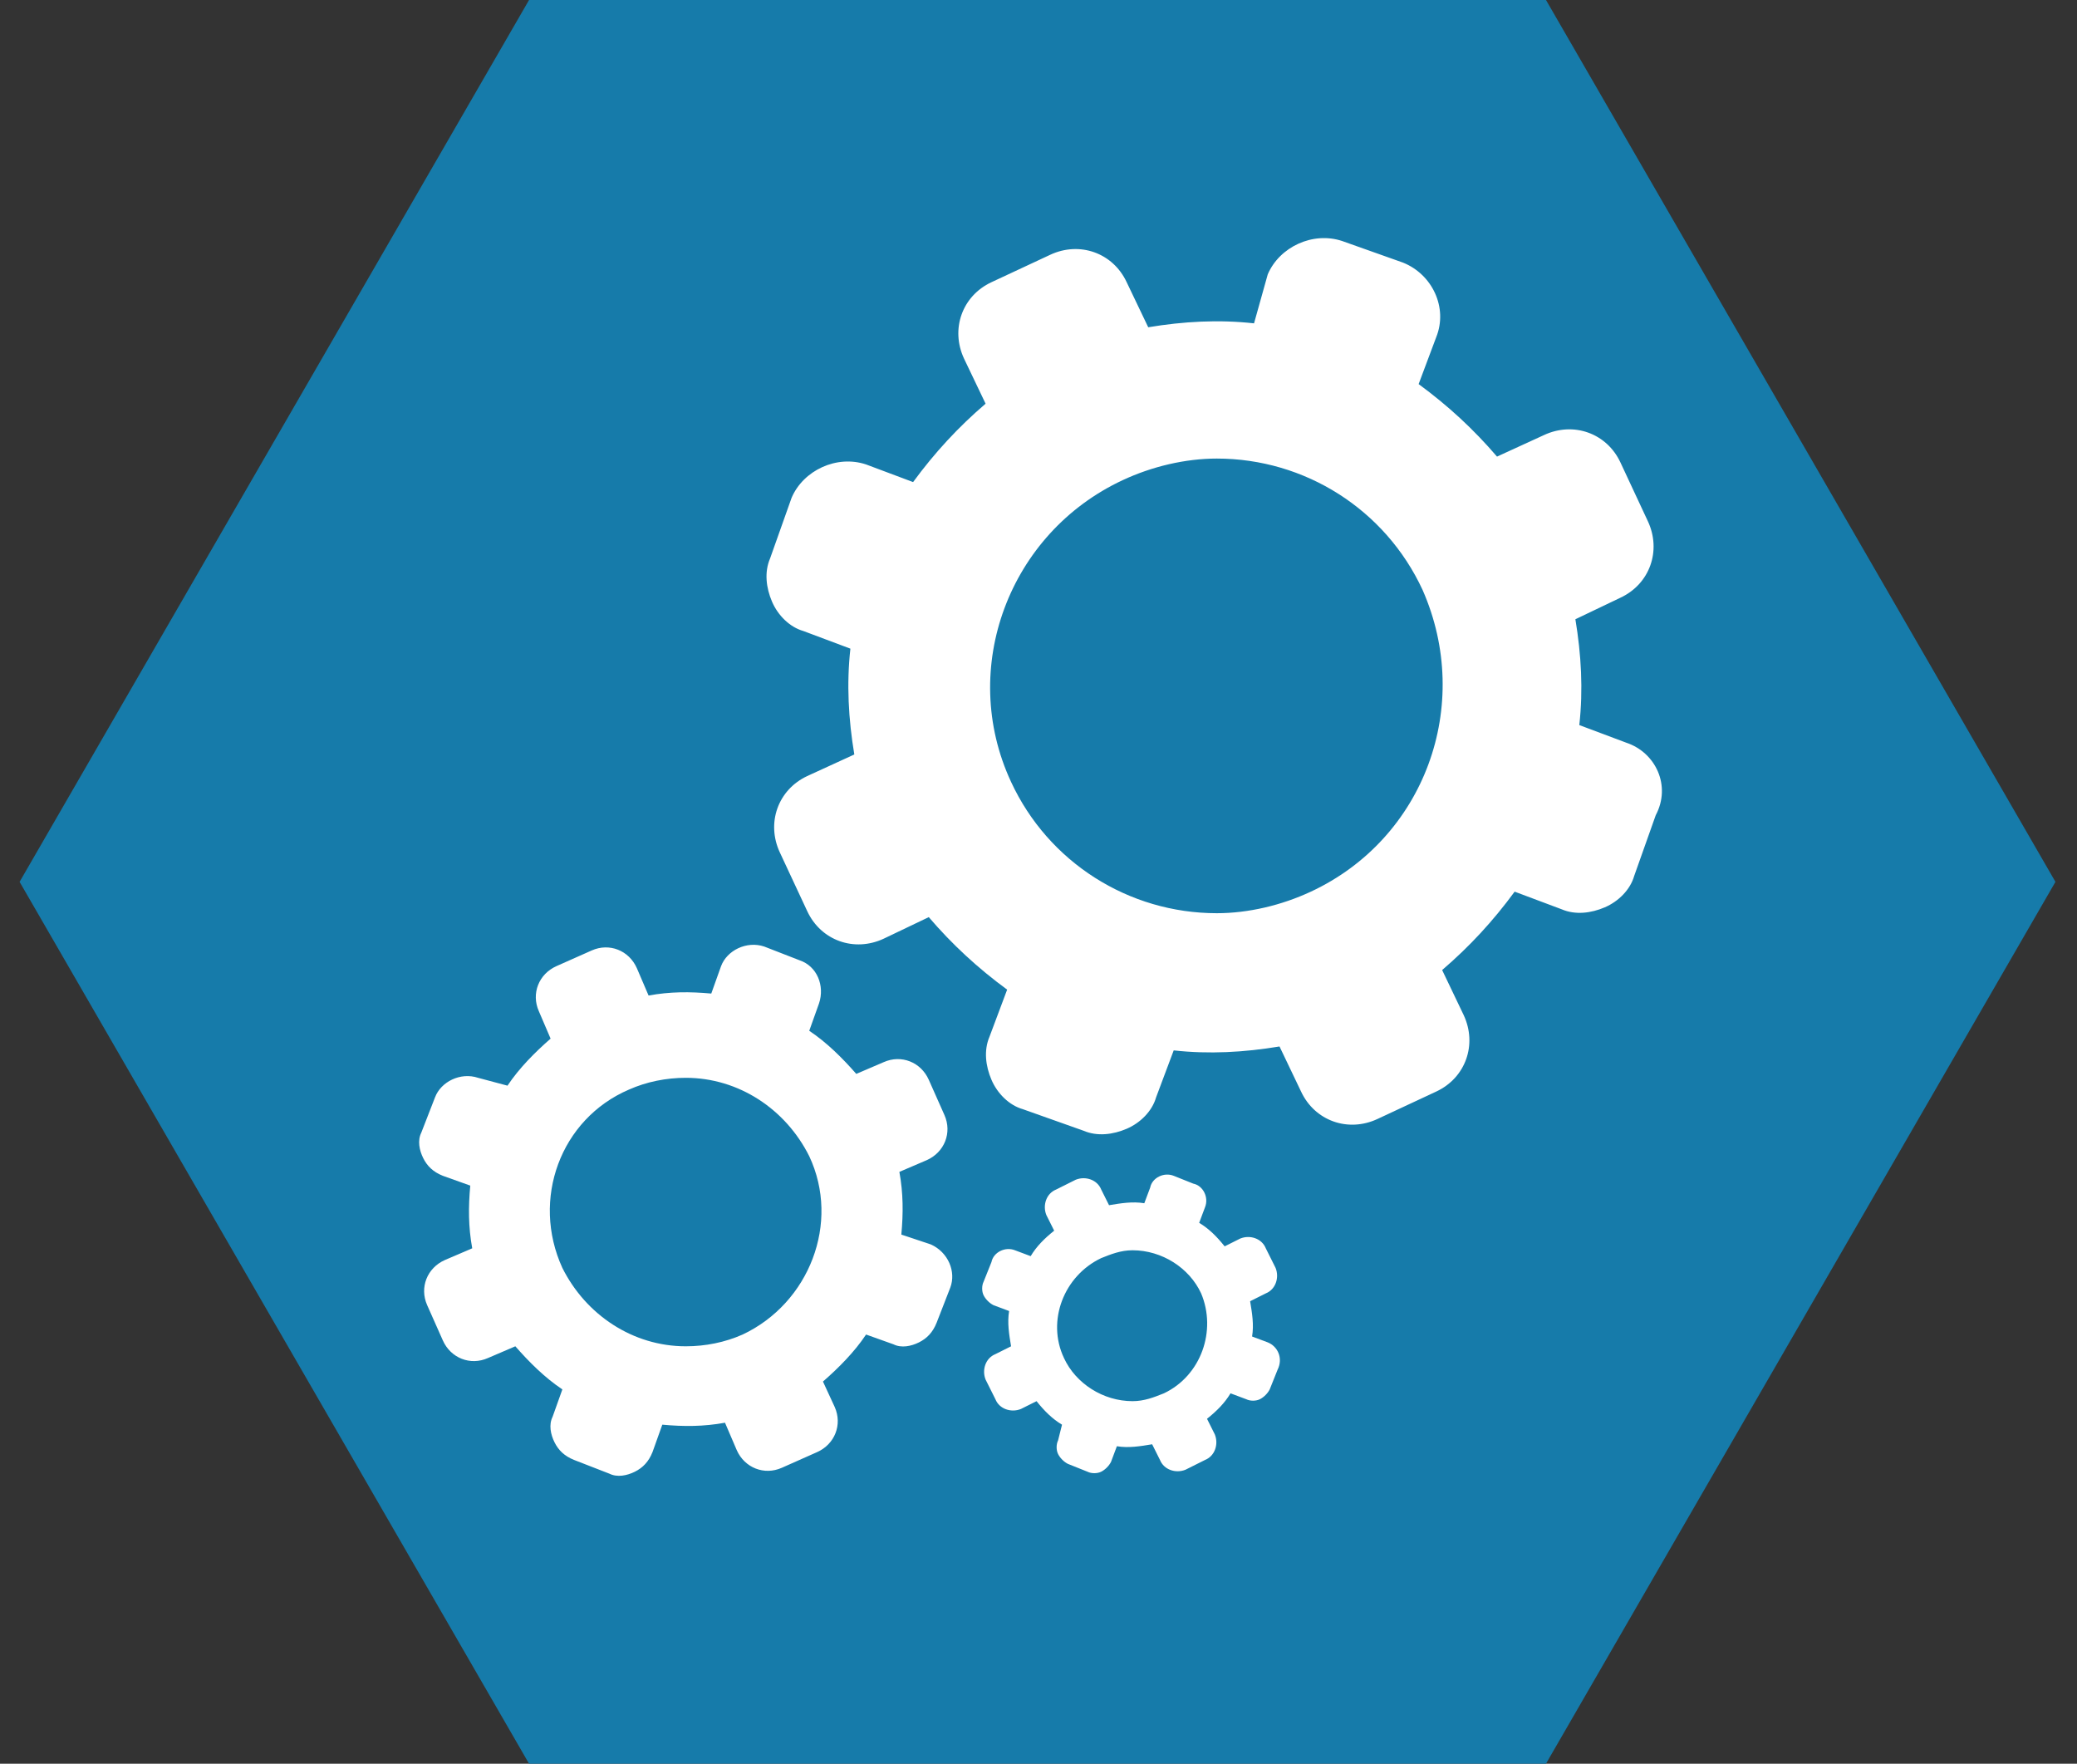 <?xml version="1.0" encoding="utf-8"?>
<!-- Generator: Adobe Illustrator 18.1.1, SVG Export Plug-In . SVG Version: 6.00 Build 0)  -->
<svg version="1.1" id="Layer_1" xmlns="http://www.w3.org/2000/svg" xmlns:xlink="http://www.w3.org/1999/xlink" x="0px" y="0px"
	 viewBox="0 0 106 90" width="106" height="90" enable-background="new 0 0 106 90" xml:space="preserve">
<rect x="0" y="0" width="106" height="90" fill="#333333" stroke="none"/>
<polygon fill="#167BAA" points="27,90 1,45 27,0 78.9,0 104.9,45 78.9,90 "/>
<g>
	<g>
		<path fill="#FFFFFF" d="M47.5,63.5L46,63c0.1-1.1,0.1-2.1-0.1-3.2l1.4-0.6c0.9-0.4,1.3-1.4,0.9-2.3l-0.8-1.8
			c-0.4-0.9-1.4-1.3-2.3-0.9l-1.4,0.6c-0.7-0.8-1.5-1.6-2.4-2.2l0.5-1.4c0.3-0.9-0.1-1.9-1-2.2L39,48.3c-0.9-0.3-1.9,0.2-2.2,1
			l-0.5,1.4c-1.1-0.1-2.1-0.1-3.2,0.1l-0.6-1.4c-0.4-0.9-1.4-1.3-2.3-0.9l-1.8,0.8c-0.9,0.4-1.3,1.4-0.9,2.3l0.6,1.4
			c-0.8,0.7-1.6,1.5-2.2,2.4L24.4,55c-0.9-0.3-1.9,0.2-2.2,1l-0.7,1.8c-0.2,0.4-0.1,0.9,0.1,1.3c0.2,0.4,0.5,0.7,1,0.9l1.4,0.5
			c-0.1,1.1-0.1,2.1,0.1,3.2l-1.4,0.6c-0.9,0.4-1.3,1.4-0.9,2.3l0.8,1.8c0.4,0.9,1.4,1.3,2.3,0.9l1.4-0.6c0.7,0.8,1.5,1.6,2.4,2.2
			l-0.5,1.4c-0.2,0.4-0.1,0.9,0.1,1.3c0.2,0.4,0.5,0.7,1,0.9l1.8,0.7c0.4,0.2,0.9,0.1,1.3-0.1c0.4-0.2,0.7-0.5,0.9-1l0.5-1.4
			c1.1,0.1,2.1,0.1,3.2-0.1l0.6,1.4c0.4,0.9,1.4,1.3,2.3,0.9l1.8-0.8c0.9-0.4,1.3-1.4,0.9-2.3L42,70.5c0.8-0.7,1.6-1.5,2.2-2.4
			l1.4,0.5c0.4,0.2,0.9,0.1,1.3-0.1c0.4-0.2,0.7-0.5,0.9-1l0.7-1.8C48.8,64.9,48.4,63.9,47.5,63.5L47.5,63.5z M37.9,68.1
			C37,68.5,36,68.7,35,68.7c-2.7,0-5.1-1.6-6.3-4c-1.6-3.5-0.1-7.6,3.4-9.1c0.9-0.4,1.9-0.6,2.9-0.6c2.7,0,5.1,1.6,6.3,4
			C42.9,62.4,41.3,66.5,37.9,68.1L37.9,68.1z M37.9,68.1"/>
		<path fill="#FFFFFF" d="M64.7,68.5l-0.8-0.3c0.1-0.6,0-1.2-0.1-1.8l0.8-0.4c0.5-0.2,0.7-0.8,0.5-1.3l-0.5-1
			c-0.2-0.5-0.8-0.7-1.3-0.5l-0.8,0.4c-0.4-0.5-0.8-0.9-1.3-1.2l0.3-0.8c0.2-0.5-0.1-1.1-0.6-1.2l-1-0.4c-0.5-0.2-1.1,0.1-1.2,0.6
			l-0.3,0.8c-0.6-0.1-1.2,0-1.8,0.1l-0.4-0.8c-0.2-0.5-0.8-0.7-1.3-0.5l-1,0.5c-0.5,0.2-0.7,0.8-0.5,1.3l0.4,0.8
			c-0.5,0.4-0.9,0.8-1.2,1.3l-0.8-0.3c-0.5-0.2-1.1,0.1-1.2,0.6l-0.4,1c-0.1,0.2-0.1,0.5,0,0.7c0.1,0.2,0.3,0.4,0.5,0.5l0.8,0.3
			c-0.1,0.6,0,1.2,0.1,1.8l-0.8,0.4c-0.5,0.2-0.7,0.8-0.5,1.3l0.5,1c0.2,0.5,0.8,0.7,1.3,0.5l0.8-0.4c0.4,0.5,0.8,0.9,1.3,1.2
			L54,73.5c-0.1,0.2-0.1,0.5,0,0.7c0.1,0.2,0.3,0.4,0.5,0.5l1,0.4c0.2,0.1,0.5,0.1,0.7,0c0.2-0.1,0.4-0.3,0.5-0.5l0.3-0.8
			c0.6,0.1,1.2,0,1.8-0.1l0.4,0.8c0.2,0.5,0.8,0.7,1.3,0.5l1-0.5c0.5-0.2,0.7-0.8,0.5-1.3l-0.4-0.8c0.5-0.4,0.9-0.8,1.2-1.3l0.8,0.3
			c0.2,0.1,0.5,0.1,0.7,0c0.2-0.1,0.4-0.3,0.5-0.5l0.4-1C65.5,69.3,65.2,68.7,64.7,68.5L64.7,68.5z M59.4,71.1
			c-0.5,0.2-1,0.4-1.6,0.4c-1.5,0-2.9-0.9-3.5-2.2c-0.9-1.9,0-4.2,1.9-5.1c0.5-0.2,1-0.4,1.6-0.4c1.5,0,2.9,0.9,3.5,2.2
			C62.1,67.9,61.3,70.2,59.4,71.1L59.4,71.1z M59.4,71.1"/>
		<path fill="#FFFFFF" d="M83,37.9L80.6,37c0.2-1.8,0.1-3.6-0.2-5.4l2.3-1.1c1.5-0.7,2.1-2.4,1.4-3.9l-1.4-3
			c-0.7-1.5-2.4-2.1-3.9-1.4l-2.4,1.1c-1.2-1.4-2.5-2.6-4-3.7l0.9-2.4c0.6-1.5-0.2-3.2-1.7-3.8l-3.1-1.1c-1.5-0.5-3.2,0.3-3.8,1.7
			L64,16.5c-1.8-0.2-3.6-0.1-5.4,0.2l-1.1-2.3c-0.7-1.5-2.4-2.1-3.9-1.4l-3,1.4c-1.5,0.7-2.1,2.4-1.4,3.9l1.1,2.3
			c-1.4,1.2-2.6,2.5-3.7,4l-2.4-0.9c-1.5-0.5-3.2,0.3-3.8,1.7l-1.1,3.1c-0.3,0.7-0.2,1.5,0.1,2.2c0.3,0.7,0.9,1.3,1.6,1.5l2.4,0.9
			c-0.2,1.8-0.1,3.6,0.2,5.4l-2.4,1.1c-1.5,0.7-2.1,2.4-1.4,3.9l1.4,3c0.7,1.5,2.4,2.1,3.9,1.4l2.3-1.1c1.2,1.4,2.5,2.6,4,3.7
			l-0.9,2.4c-0.3,0.7-0.2,1.5,0.1,2.2c0.3,0.7,0.9,1.3,1.6,1.5l3.1,1.1c0.7,0.3,1.5,0.2,2.2-0.1c0.7-0.3,1.3-0.9,1.5-1.6l0.9-2.4
			c1.8,0.2,3.6,0.1,5.4-0.2l1.1,2.3c0.7,1.5,2.4,2.1,3.9,1.4l3-1.4c1.5-0.7,2.1-2.4,1.4-3.9l-1.1-2.3c1.4-1.2,2.6-2.5,3.7-4l2.4,0.9
			c0.7,0.3,1.5,0.2,2.2-0.1c0.7-0.3,1.3-0.9,1.5-1.6l1.1-3.1C85.3,40.1,84.5,38.4,83,37.9L83,37.9z M66.9,45.5
			c-1.5,0.7-3.2,1.1-4.8,1.1c-4.5,0-8.6-2.6-10.5-6.7c-2.7-5.8-0.1-12.7,5.7-15.4c1.5-0.7,3.2-1.1,4.8-1.1c4.5,0,8.6,2.6,10.5,6.7
			C75.2,36,72.7,42.8,66.9,45.5L66.9,45.5z M66.9,45.5"/>
	</g>
</g>
</svg>
